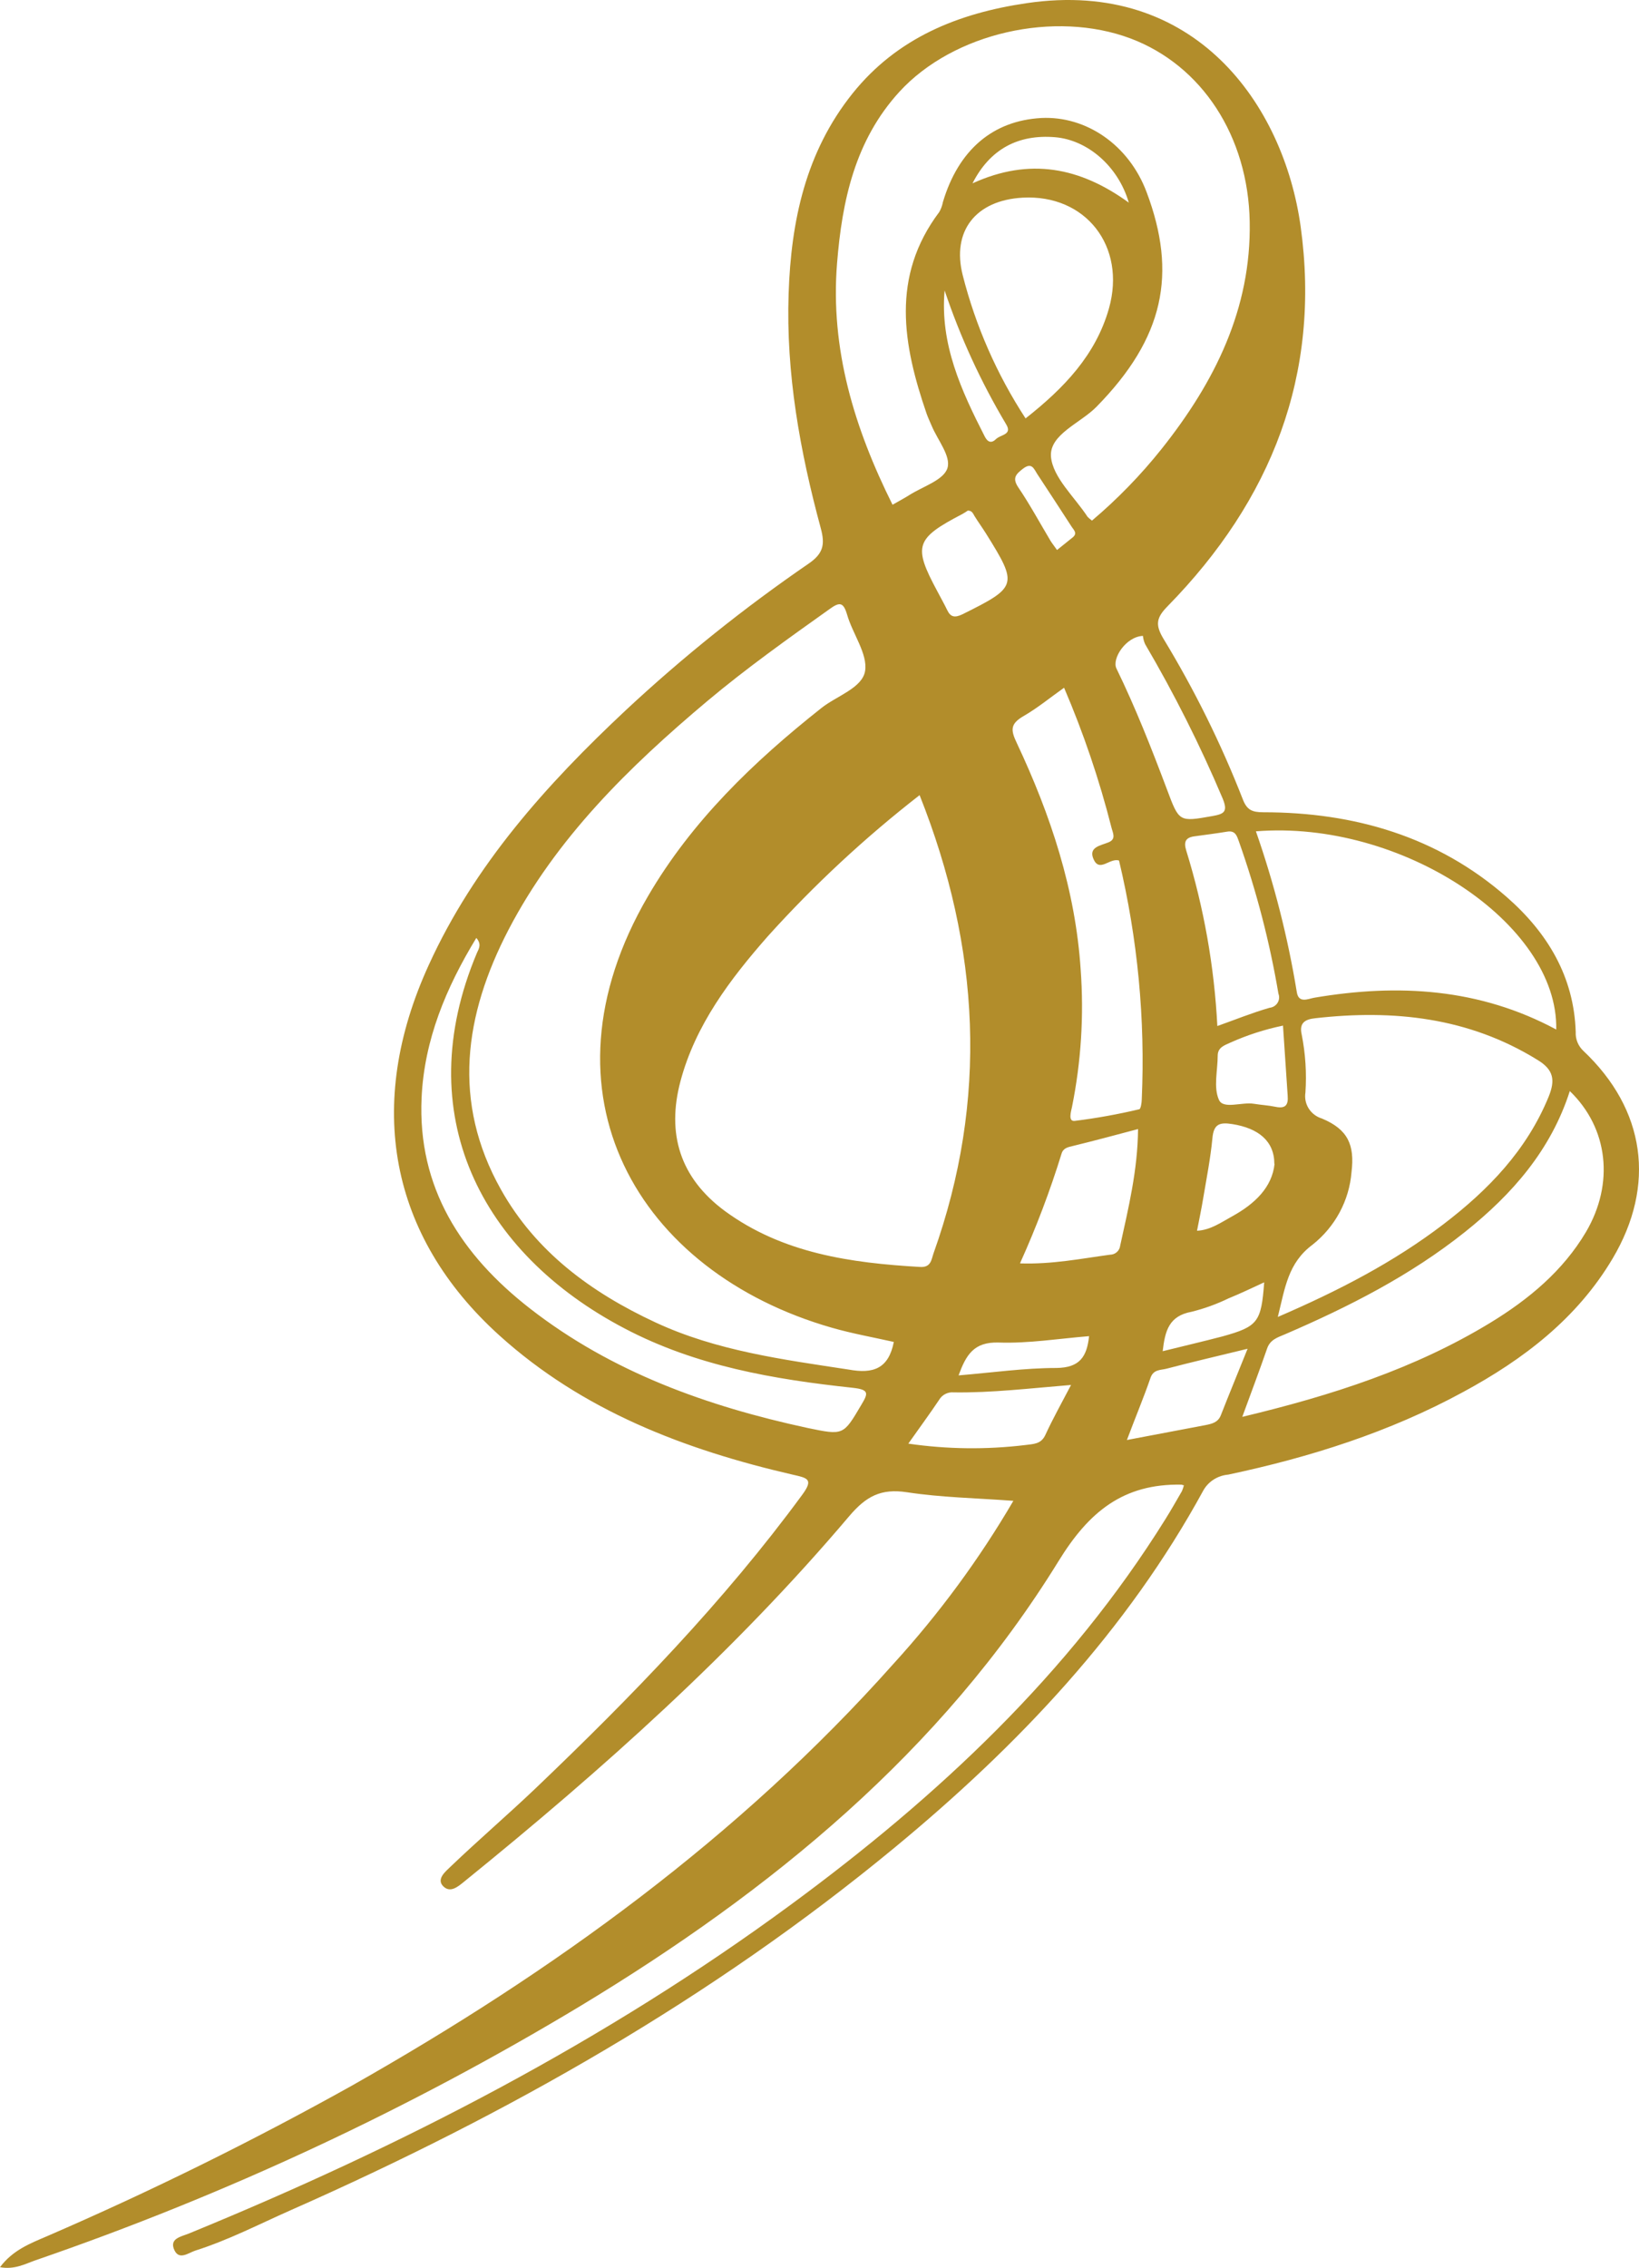 <?xml version="1.0" encoding="UTF-8"?>
<svg xmlns="http://www.w3.org/2000/svg" width="162" height="224" viewBox="0 0 162 224" fill="none">
  <path d="M117.019 146.7C116.914 146.7 116.846 146.649 116.779 146.641C111.01 146.531 107.616 149.337 104.627 154.195C93.014 173.023 76.247 186.731 57.337 198.152C40.358 208.368 22.312 216.782 3.506 223.252C2.465 223.618 1.438 224.197 0 223.933C1.274 222.234 2.997 221.582 4.705 220.849C14.983 216.401 25.023 211.444 34.786 205.999C54.73 194.709 73.07 181.448 88.294 164.356C92.814 159.403 96.792 154.001 100.162 148.239C96.49 147.967 93.044 147.909 89.673 147.396C87.066 146.993 85.597 147.792 83.911 149.784C72.591 163.147 59.532 174.796 45.897 185.837C45.282 186.335 44.51 187.016 43.806 186.306C43.102 185.595 44.053 184.84 44.51 184.394C47.267 181.756 50.175 179.265 52.931 176.642C62.416 167.587 71.534 158.21 79.296 147.638C80.427 146.099 79.828 145.989 78.375 145.66C67.661 143.191 57.584 139.337 49.35 131.894C38.494 122.084 36.059 109.109 42.383 95.306C46.878 85.445 54.003 77.496 61.862 70.141C67.506 64.884 73.544 60.048 79.925 55.671C81.386 54.668 81.559 53.774 81.124 52.169C79.071 44.587 77.678 36.894 77.948 28.997C78.187 21.839 79.626 15.018 84.278 9.216C88.669 3.75 94.685 1.303 101.51 0.307C118.113 -2.125 126.878 10.329 128.557 22.374C130.579 36.96 125.695 49.386 115.401 59.884C114.314 60.99 114.157 61.686 114.981 63.064C118.056 68.124 120.683 73.433 122.833 78.932C123.237 79.995 123.747 80.229 124.863 80.229C133.854 80.229 142.095 82.625 148.92 88.596C152.951 92.12 155.573 96.457 155.745 101.929C155.727 102.274 155.784 102.618 155.913 102.939C156.043 103.26 156.241 103.551 156.495 103.79C162.646 109.593 163.687 117.065 159.394 124.304C155.888 130.216 150.598 134.26 144.62 137.491C137.337 141.454 129.501 143.931 121.394 145.652C120.896 145.695 120.415 145.855 119.992 146.117C119.57 146.38 119.218 146.738 118.967 147.162C111.392 161.059 100.649 172.4 88.444 182.474C70.388 197.383 50.16 208.849 28.695 218.321C25.6 219.691 22.589 221.252 19.337 222.285C18.625 222.512 17.741 223.259 17.254 222.285C16.67 221.098 17.914 220.915 18.655 220.614C39.73 211.984 59.824 201.61 78.142 188.145C92.669 177.47 105.653 165.353 115.191 150.048C115.76 149.14 116.285 148.209 116.824 147.279C116.904 147.091 116.969 146.898 117.019 146.7ZM88.347 132.546C86.294 132.084 84.219 131.718 82.211 131.139C63.038 125.644 52.662 108.025 64.05 88.515C68.373 81.108 74.471 75.247 81.184 69.936C82.683 68.741 85.237 67.957 85.507 66.272C85.777 64.587 84.271 62.609 83.724 60.697C83.357 59.452 82.975 59.452 82.001 60.155C77.88 63.086 73.76 66.016 69.909 69.247C62.147 75.767 54.969 82.8 50.257 91.841C45.882 100.259 44.653 108.838 49.508 117.483C52.962 123.644 58.423 127.659 64.791 130.619C70.838 133.432 77.393 134.282 83.911 135.278C86.301 135.711 87.822 135.198 88.347 132.546ZM90.894 78.537C85.491 82.737 80.477 87.395 75.91 92.457C72.164 96.713 68.732 101.248 67.256 106.801C65.885 111.974 67.197 116.325 71.647 119.615C77.363 123.798 84.084 124.743 90.946 125.139C92.033 125.205 92.055 124.406 92.272 123.791C97.689 108.626 96.888 93.599 90.894 78.537ZM107.923 51.429C110.452 49.291 112.76 46.916 114.816 44.338C120.061 37.744 123.679 30.506 123.522 21.912C123.372 13.443 118.787 6.454 111.752 3.802C104.26 0.988 94.25 3.223 88.894 9.069C84.511 13.861 83.23 19.817 82.735 26.007C82.053 34.477 84.443 42.286 88.219 49.854C88.781 49.532 89.35 49.232 89.897 48.887C91.231 48.045 93.269 47.422 93.644 46.242C94.018 45.063 92.677 43.473 92.085 42.052C91.92 41.656 91.733 41.275 91.591 40.872C89.246 34.066 88.032 27.334 92.834 20.945C93.01 20.643 93.132 20.313 93.194 19.971C94.73 14.806 98.139 11.912 102.934 11.655C107.324 11.443 111.565 14.271 113.333 18.982C116.367 27.04 115.063 33.378 108.373 40.184C106.785 41.803 103.713 42.909 103.878 45.107C104.065 47.173 106.208 49.078 107.496 51.048C107.629 51.181 107.772 51.303 107.923 51.415V51.429ZM126.301 130.077C132.348 127.469 137.772 124.655 142.664 120.926C147.122 117.527 150.905 113.6 153.063 108.34C153.73 106.706 153.595 105.666 151.947 104.677C145.152 100.479 137.712 99.695 129.988 100.574C129.029 100.677 128.384 101.006 128.661 102.186C129.034 104.072 129.158 105.998 129.029 107.915C128.94 108.463 129.057 109.024 129.357 109.495C129.657 109.965 130.12 110.315 130.662 110.479C133.224 111.549 133.913 113.08 133.584 115.776C133.473 117.163 133.074 118.514 132.412 119.746C131.75 120.977 130.838 122.065 129.733 122.941C127.305 124.743 127.013 127.205 126.301 130.077ZM122.788 139.945C131.651 137.828 139.855 135.183 147.309 130.648C151.108 128.333 154.487 125.52 156.757 121.688C159.574 116.904 158.967 111.431 155.161 107.768C153.295 113.585 149.482 117.952 144.792 121.688C139.405 125.981 133.307 129.08 126.991 131.798C126.242 132.113 125.537 132.326 125.238 133.205C124.503 135.33 123.702 137.447 122.788 139.945ZM124.136 82.112C125.94 87.277 127.291 92.584 128.174 97.973C128.347 99.153 129.306 98.647 129.913 98.545C138.206 97.138 146.238 97.614 153.82 101.688C154.03 91.211 138.491 80.954 124.129 82.112H124.136ZM47.08 92.64C44.083 97.57 41.941 102.691 41.671 108.413C41.259 117.307 45.589 123.959 52.4 129.256C60.461 135.527 69.886 138.898 79.828 141.044C83.379 141.777 83.349 141.777 85.125 138.773C85.792 137.652 85.979 137.256 84.271 137.073C76.472 136.238 68.8 134.927 61.735 131.212C47.537 123.783 40.427 110.047 47.14 94.12C47.328 93.709 47.627 93.27 47.08 92.64ZM105.174 67.928C103.78 68.917 102.552 69.928 101.196 70.712C99.84 71.496 99.884 72.097 100.499 73.386C103.848 80.5 106.298 87.878 106.815 95.775C107.145 100.308 106.858 104.863 105.96 109.321C105.863 109.783 105.548 110.787 106.223 110.713C108.371 110.446 110.502 110.062 112.606 109.563C112.756 109.527 112.846 108.926 112.853 108.582C113.205 100.657 112.448 92.723 110.606 84.998C109.684 84.698 108.665 86.237 108.073 84.83C107.579 83.665 108.785 83.519 109.572 83.196C110.358 82.874 109.984 82.258 109.856 81.731C108.66 77.019 107.094 72.405 105.174 67.928ZM101.368 41.327C105.174 38.33 108.306 35.063 109.609 30.469C111.34 24.33 107.309 19.179 101.076 19.524C96.438 19.78 94.048 22.828 95.157 27.187C96.43 32.198 98.527 36.974 101.368 41.327ZM120.323 101.343C122.098 100.713 123.769 100.032 125.485 99.541C125.645 99.524 125.8 99.472 125.936 99.388C126.073 99.303 126.188 99.19 126.273 99.055C126.357 98.921 126.409 98.769 126.425 98.612C126.44 98.455 126.418 98.297 126.361 98.149C125.497 93.041 124.191 88.015 122.458 83.123C122.263 82.595 122.128 82.009 121.304 82.141C120.233 82.317 119.154 82.456 118.075 82.603C117.154 82.72 116.989 83.181 117.251 84.017C118.991 89.649 120.022 95.467 120.323 101.343ZM100.843 124.787C104.005 124.89 106.837 124.318 109.707 123.93C109.957 123.93 110.199 123.839 110.385 123.676C110.572 123.512 110.69 123.287 110.718 123.044C111.535 119.314 112.449 115.6 112.486 111.519C110.238 112.113 108.156 112.677 106.073 113.182C105.556 113.307 105.084 113.388 104.919 113.966C103.782 117.642 102.416 121.246 100.828 124.758L100.843 124.787ZM112.981 62.807C111.295 62.866 109.871 65.056 110.351 66.031C112.246 69.921 113.82 73.928 115.341 77.965C116.554 81.203 116.524 81.189 119.836 80.603C120.997 80.397 121.387 80.178 120.847 78.866C118.63 73.629 116.07 68.536 113.183 63.62C113.063 63.353 112.989 63.069 112.966 62.778L112.981 62.807ZM89.778 142.59C93.607 143.147 97.496 143.194 101.338 142.729C102.14 142.619 102.889 142.656 103.316 141.747C104.065 140.121 104.949 138.546 105.863 136.795C101.795 137.125 98.049 137.579 94.273 137.528C93.985 137.5 93.696 137.555 93.439 137.685C93.183 137.815 92.97 138.015 92.827 138.26C91.913 139.63 90.886 141.015 89.778 142.59ZM123.312 133.22C120.315 133.952 117.805 134.531 115.296 135.19C114.734 135.337 114.014 135.242 113.722 136.077C113.041 138.055 112.224 139.989 111.385 142.231C114.187 141.696 116.629 141.235 119.117 140.766C119.746 140.641 120.383 140.517 120.667 139.791C121.484 137.703 122.346 135.63 123.312 133.22ZM95.659 50.433C95.509 50.528 95.337 50.653 95.149 50.755C90.467 53.195 90.235 53.913 92.64 58.389C92.969 59.02 93.321 59.635 93.629 60.272C93.936 60.91 94.325 61.063 95.127 60.675C100.559 57.979 100.634 57.789 97.479 52.734C97.105 52.133 96.685 51.561 96.311 50.953C96.161 50.69 96.064 50.433 95.659 50.433ZM125.957 114.963C125.957 112.692 124.369 111.439 121.814 111.029C120.533 110.823 119.963 111.029 119.836 112.42C119.649 114.391 119.266 116.333 118.937 118.281C118.757 119.38 118.525 120.479 118.315 121.564C119.641 121.498 120.69 120.743 121.784 120.142C124.046 118.897 125.74 117.263 125.979 114.941L125.957 114.963ZM126.788 101.307C125.008 101.676 123.274 102.236 121.619 102.977C121.042 103.241 120.368 103.446 120.36 104.252C120.36 105.717 119.918 107.409 120.488 108.647C120.922 109.585 122.735 108.831 123.927 109.021C124.638 109.138 125.365 109.175 126.069 109.321C127.051 109.527 127.35 109.153 127.275 108.23C127.126 105.937 126.976 103.68 126.811 101.285L126.788 101.307ZM111.572 20.015C110.523 16.41 107.489 13.824 104.29 13.553C100.649 13.252 97.854 14.71 96.123 18.11C101.765 15.538 106.74 16.513 111.572 20.015ZM107.646 131.974C104.649 132.216 101.653 132.707 98.716 132.604C96.236 132.524 95.487 133.842 94.745 135.85C98.101 135.571 101.263 135.117 104.425 135.117C106.725 135.088 107.429 134.004 107.646 131.974ZM124.945 126.663C123.777 127.198 122.615 127.762 121.424 128.245C120.261 128.809 119.041 129.251 117.783 129.564C115.535 129.974 115.153 131.447 114.921 133.461C117.071 132.927 118.967 132.487 120.84 131.996C124.339 131.022 124.661 130.582 124.953 126.663H124.945ZM93.366 28.689C92.894 33.986 95.015 38.579 97.337 43.121C97.629 43.693 98.004 43.81 98.453 43.363C98.903 42.916 100.094 42.953 99.442 41.898C96.949 37.715 94.913 33.288 93.366 28.689ZM104.47 54.331L106.028 53.078C106.545 52.66 106.095 52.309 105.901 51.994C104.792 50.265 103.653 48.55 102.529 46.829C102.192 46.316 101.997 45.62 101.113 46.294C100.416 46.836 100.027 47.21 100.649 48.14C101.802 49.84 102.776 51.649 103.833 53.415C103.998 53.686 104.215 53.942 104.47 54.316V54.331Z" fill="#B28D2B"></path>
</svg>
